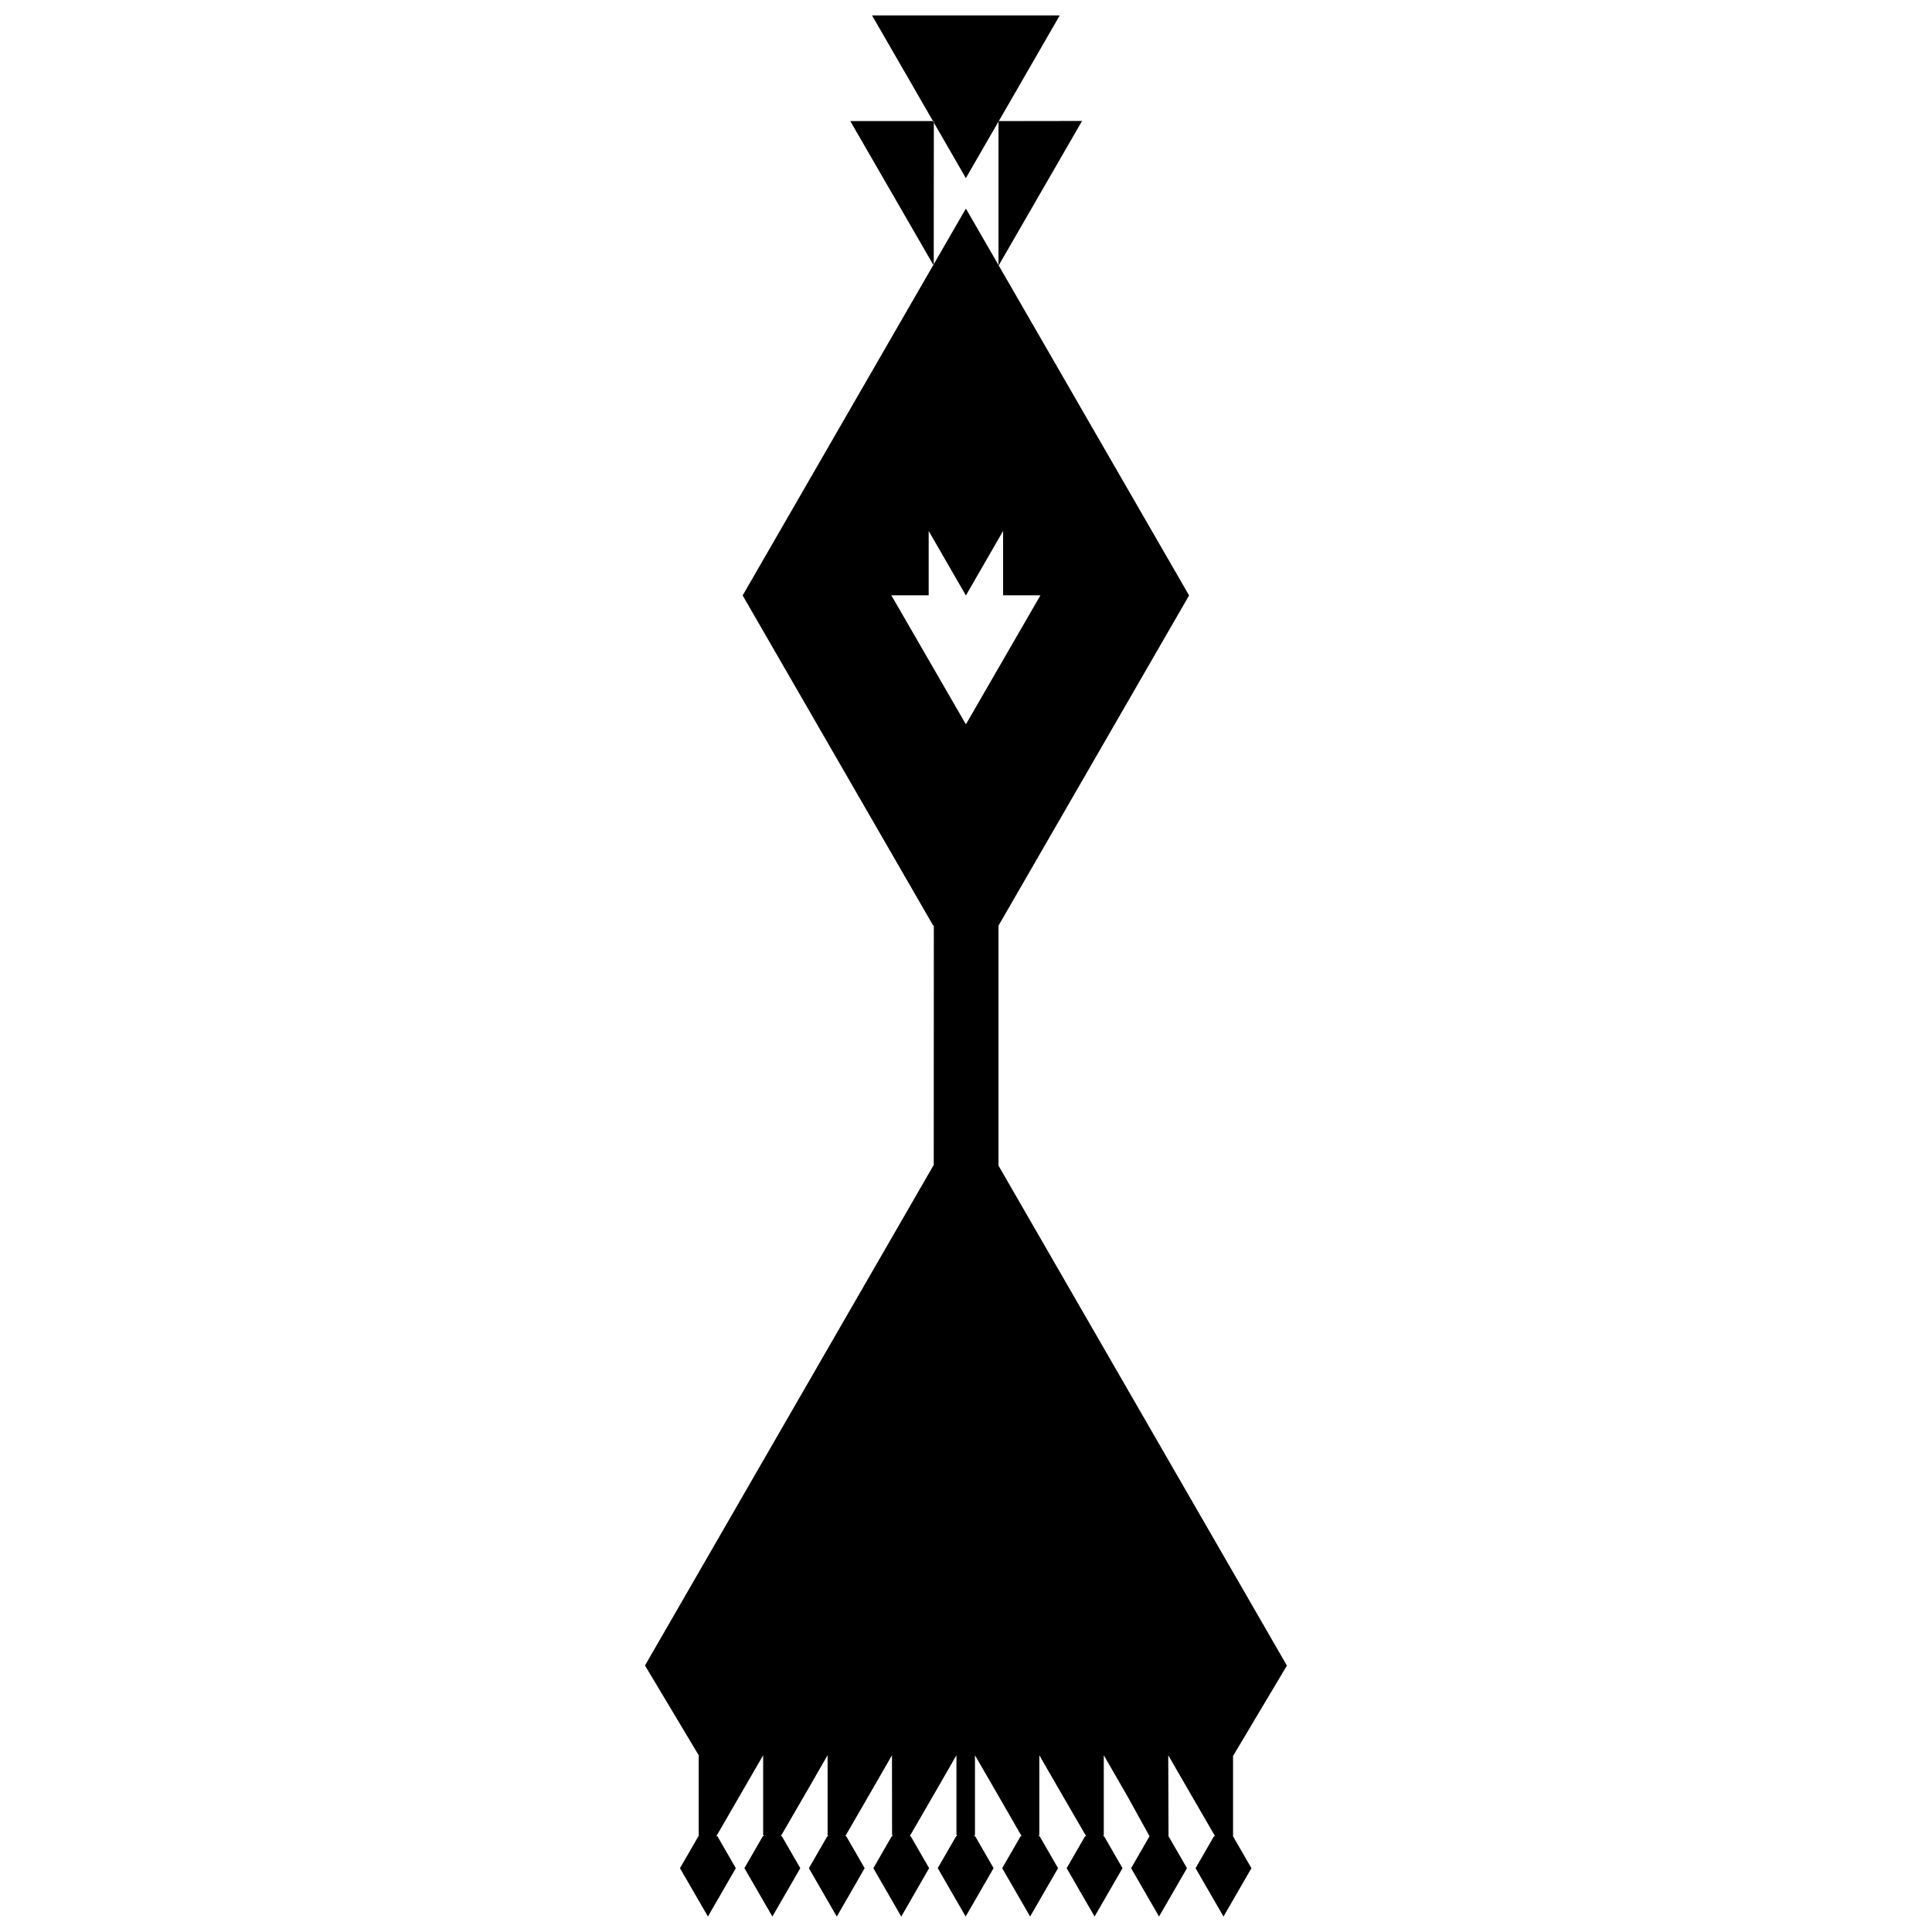 <?xml version="1.0" encoding="UTF-8"?>
<!-- Uploaded to: ICON Repo, www.iconrepo.com, Generator: ICON Repo Mixer Tools -->
<svg width="800px" height="800px" version="1.1" viewBox="144 144 512 512" xmlns="http://www.w3.org/2000/svg">
 <defs>
  <clipPath id="b">
   <path d="m375 148.09h50v43.906h-50z"/>
  </clipPath>
  <clipPath id="a">
   <path d="m314 199h172v452.9h-172z"/>
  </clipPath>
 </defs>
 <path d="m408.61 214.24 0.051 0.102 22.094-38.285-22.062 0.031-0.082 0.125z"/>
 <g clip-path="url(#b)">
  <path d="m391.48 176.49 8.469 14.695v-0.141l0.023 0.141 8.641-14.973v-0.125h0.082l16.141-27.992h-49.727l16.145 27.992h0.227z"/>
 </g>
 <path d="m391.48 176.49-0.227-0.402h-21.918l22.016 38.133 0.102-0.18z"/>
 <g clip-path="url(#a)">
  <path d="m470.77 629.83v-20.469l14.289-23.992h-0.031l-76.418-132.47v-63.625h0.023l50.488-87.477-50.461-87.457-0.051 0.074v-0.176l-8.613-14.922-0.051 0.23v-0.23l-8.496 14.715v0.383l-0.102-0.203-50.535 87.586 50.488 87.477h0.176v0.332l-0.023 63.117v0.152l-0.051-0.074-76.473 132.57 14.238 23.797v21.457h-0.082l-4.883 8.469 7.406 12.805 7.394-12.812-4.883-8.469h-0.277l0.125-0.227 0.074-0.125 6.102-10.551 6.102-10.555v21.098l0.074 0.125 0.125 0.227h-0.281l-4.883 8.469 7.41 12.82 7.394-12.812-4.883-8.469h-0.277l0.125-0.227 0.074-0.125 6.102-10.523 6.074-10.555 0.023-0.023v21.148l0.051 0.082 0.125 0.227h-0.25l-4.883 8.469 7.383 12.809h0.023l7.371-12.812-4.883-8.469h-0.25l0.125-0.227 0.074-0.125 6.102-10.551 6.074-10.555 0.023 21.148 0.051 0.082 0.125 0.227h-0.25l-4.883 8.469 7.383 12.812h0.023l7.371-12.812-4.883-8.469h-0.25l0.125-0.227 0.074-0.125 6.102-10.551 6.074-10.555v21.098l0.082 0.125 0.125 0.227h-0.281l-4.883 8.469 7.398 12.82 7.402-12.812-4.883-8.469h-0.258l0.125-0.203 0.082-0.152v-21.098l6.102 10.555 6.07 10.551 0.082 0.125 0.125 0.227h-0.281l-4.883 8.469 7.402 12.809 7.402-12.812-4.883-8.469h-0.258l0.125-0.203 0.051-0.105v-21.148l6.106 10.578 6.098 10.523 0.082 0.125 0.125 0.227h-0.281l-4.883 8.469 7.398 12.816 7.402-12.812-4.883-8.469h-0.25l0.121-0.203 0.051-0.105v-21.148l6.106 10.578 6.019 10.879-4.883 8.469 7.402 12.812 7.402-12.812-4.887-8.469-0.074-21.457 6.102 10.555 6.102 10.551 0.082 0.125 0.125 0.227h-0.289l-4.883 8.469 7.402 12.812 7.402-12.812-4.883-8.469zm-70.723-294h-0.152l-19.648-34.012-0.012-0.051h9.875v-17.059l9.84 17.059h0.047l9.836-17.059v17.059h9.863l0.035 0.051h-0.035z"/>
 </g>
</svg>